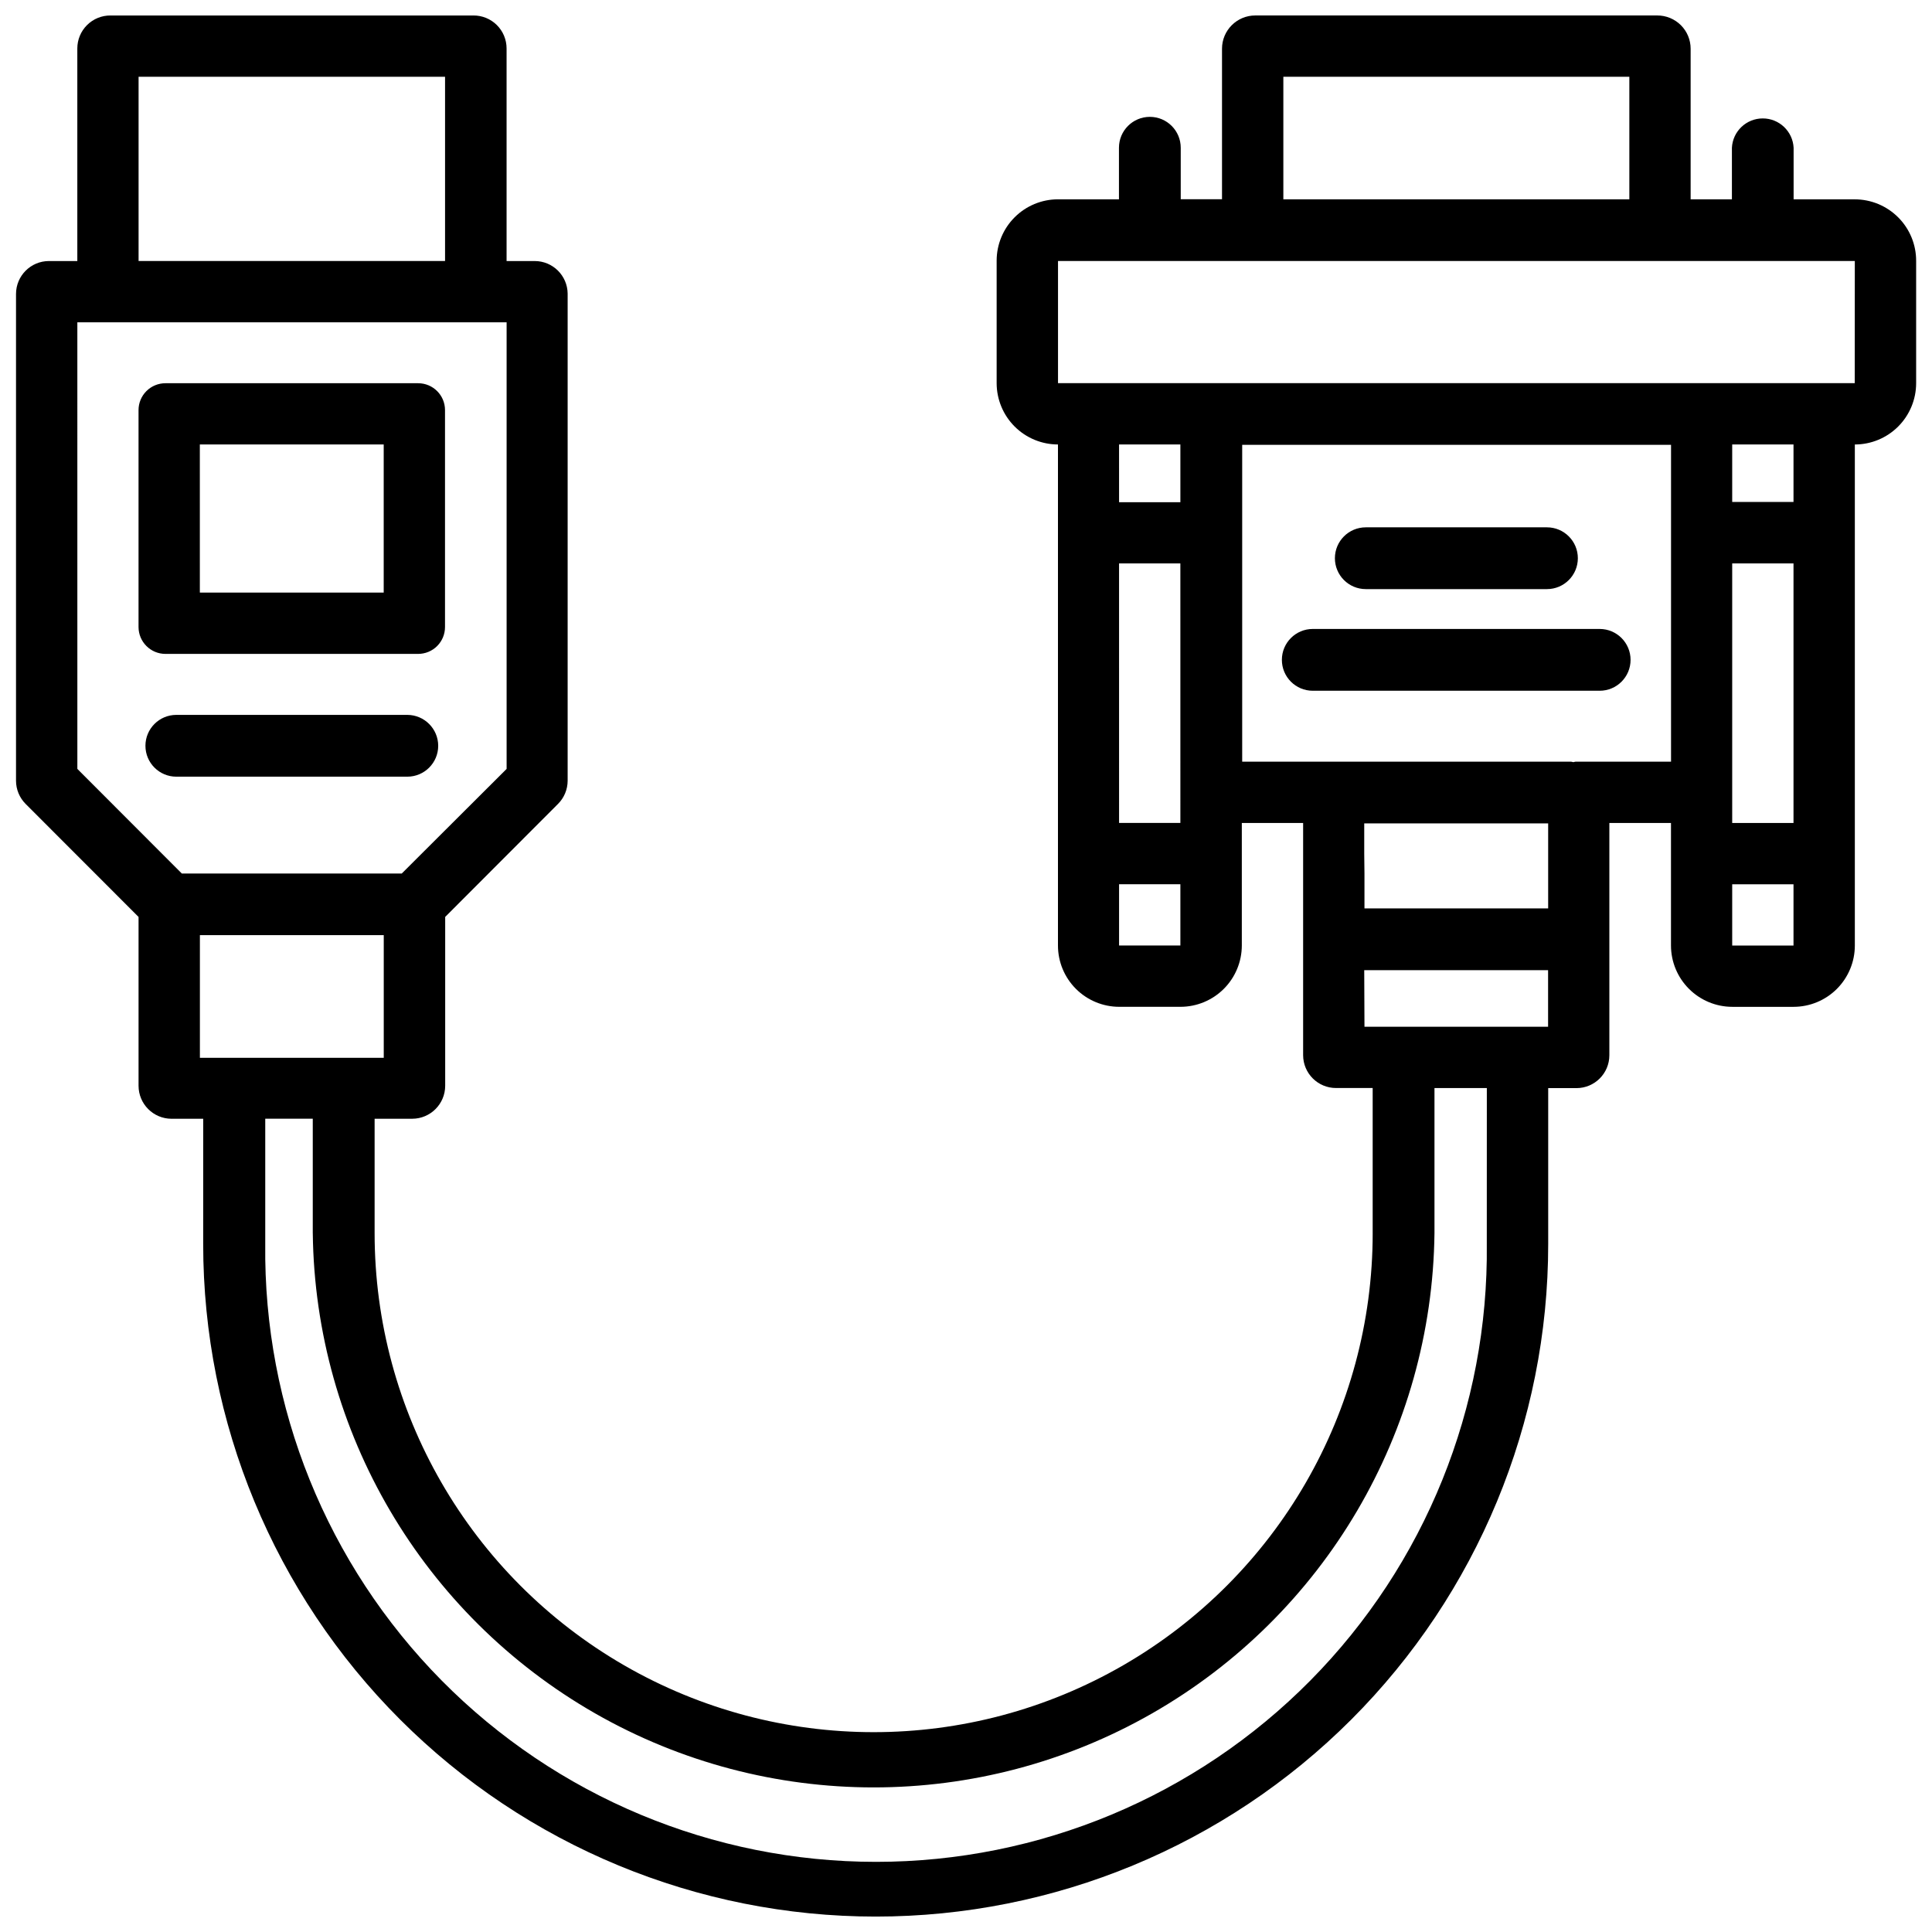 <?xml version="1.0" encoding="UTF-8"?>
<!-- Uploaded to: SVG Find, www.svgrepo.com, Generator: SVG Find Mixer Tools -->
<svg width="800px" height="800px" version="1.1" viewBox="144 144 512 512" xmlns="http://www.w3.org/2000/svg">
 <defs>
  <clipPath id="a">
   <path d="m148.09 148.09h503.81v503.81h-503.81z"/>
  </clipPath>
 </defs>
 <path d="m187.85 317.29h66.965c1.887 0 3.699-0.75 5.031-2.082 1.336-1.336 2.086-3.144 2.086-5.035v-57.496c0-3.93-3.188-7.117-7.117-7.117h-66.965c-1.891-0.004-3.707 0.742-5.043 2.078-1.34 1.336-2.094 3.148-2.094 5.039v57.496c0.012 3.934 3.203 7.117 7.137 7.117zm9.109-55.504h48.727v39.254l-48.723 0.004z"/>
 <g clip-path="url(#a)">
  <path d="m635.51 196.82h-16.184v-13.664c-0.223-4.356-3.816-7.773-8.176-7.773-4.363 0-7.957 3.418-8.176 7.773v13.664h-10.938v-39.906c0-2.34-0.93-4.582-2.582-6.234-1.656-1.652-3.898-2.582-6.234-2.582h-106.56c-4.867 0-8.816 3.949-8.816 8.816v39.887h-10.938v-13.645c0-4.523-3.664-8.188-8.184-8.188-4.523 0-8.188 3.664-8.188 8.188v13.664h-16.164c-4.309 0.004-8.438 1.719-11.484 4.766s-4.758 7.176-4.766 11.48v32.477c0.008 4.309 1.719 8.438 4.766 11.484 3.047 3.043 7.176 4.758 11.484 4.762v132.78c0 4.305 1.707 8.434 4.75 11.48 3.043 3.047 7.172 4.762 11.477 4.766h16.246c4.309-0.004 8.438-1.719 11.484-4.766 3.047-3.043 4.758-7.176 4.766-11.48v-32.477h16.246v61.527c0 4.812 3.902 8.715 8.711 8.715h9.719v38.457h0.004c0 47.246-25.207 90.906-66.125 114.53-40.922 23.625-91.332 23.625-132.25 0-40.922-23.625-66.125-67.285-66.125-114.53v-30.312h9.973-0.004c4.828-0.012 8.734-3.93 8.734-8.754v-44.734l29.891-29.938c1.641-1.633 2.559-3.856 2.562-6.168v-129.08c-0.059-4.781-3.949-8.629-8.734-8.629h-7.449v-56.34c0-2.328-0.93-4.559-2.582-6.199-1.652-1.641-3.887-2.551-6.215-2.535h-96.164c-2.328-0.016-4.566 0.895-6.215 2.535-1.652 1.641-2.582 3.871-2.582 6.199v56.34h-7.516c-4.82 0-8.73 3.91-8.73 8.734v128.98c0 2.312 0.922 4.535 2.559 6.168l29.914 29.938v44.734c0 4.824 3.906 8.742 8.734 8.754h8.398l-0.004 33.207c0 47.27 18.777 92.602 52.203 126.02 33.422 33.422 78.754 52.199 126.02 52.199 47.27 0 92.602-18.777 126.02-52.199s52.199-78.754 52.199-126.02v-41.332h7.496c4.809 0 8.711-3.902 8.711-8.711v-61.551h16.332v32.477c0.004 4.305 1.719 8.438 4.766 11.48 3.047 3.047 7.176 4.762 11.48 4.766h16.25c4.305-0.004 8.434-1.719 11.477-4.766 3.039-3.047 4.75-7.176 4.75-11.48v-132.78c4.309-0.004 8.438-1.719 11.484-4.762 3.043-3.047 4.758-7.176 4.762-11.484v-32.371c0.023-4.332-1.684-8.496-4.742-11.562-3.059-3.07-7.215-4.793-11.547-4.789zm-151.41-32.477h91.691v32.477h-91.691zm-27.289 97.445v15.305h-16.246l-0.004-15.305zm0 100.3h-16.246l-0.004-68.77h16.246zm0 32.477h-16.246v-16.227h16.246zm48.723-24.352v-8h48.742v22.523l-48.68 0.004v-9.238zm0 30.898h48.723v14.988h-48.66zm-324.81-236.77h81.219v48.828h-81.219zm-16.227 65.074 113.76 0.004v118.35l-27.797 27.73h-58.273l-27.688-27.73zm32.477 162.41 48.723 0.004v32.496h-48.723zm341.04 81.867v0.008c0.492 43.246-16.344 84.891-46.75 115.65-30.406 30.754-71.859 48.062-115.11 48.062s-84.699-17.309-115.11-48.062c-30.406-30.758-47.242-72.402-46.75-115.65v-33.23h12.594v30.332h0.004c0.625 52.68 29.09 101.09 74.82 127.26 45.73 26.16 101.89 26.16 147.62 0 45.73-26.164 74.195-74.578 74.82-127.26v-38.457h13.875zm23.512-127.84c-0.188 0-0.355 0.105-0.566 0.125v0.004c-0.188-0.051-0.375-0.094-0.566-0.125h-87.203v-83.969h113.65v83.969zm57.77 16.246h-16.246v-68.785h16.246zm0 32.477h-16.246v-16.227h16.246zm0-117.55h-16.246v-15.238h16.246zm16.227-31.488-211.14 0.004v-32.371h211.16z"/>
 </g>
 <path d="m505.95 300.12h48.008c4.523 0 8.188-3.664 8.188-8.188 0-4.519-3.664-8.184-8.188-8.184h-48.008c-4.519 0-8.188 3.664-8.188 8.184 0 4.523 3.668 8.188 8.188 8.188z"/>
 <path d="m567.93 310.68h-76.031c-4.523 0-8.188 3.668-8.188 8.188 0 4.523 3.664 8.188 8.188 8.188h76.031c4.523 0 8.188-3.664 8.188-8.188 0-4.519-3.664-8.188-8.188-8.188z"/>
 <path d="m260.13 341.64c-0.012-4.516-3.672-8.176-8.188-8.188h-61.211c-4.523 0-8.188 3.664-8.188 8.188 0 4.519 3.664 8.188 8.188 8.188h61.211c4.523 0 8.188-3.668 8.188-8.188z"/>
</svg>